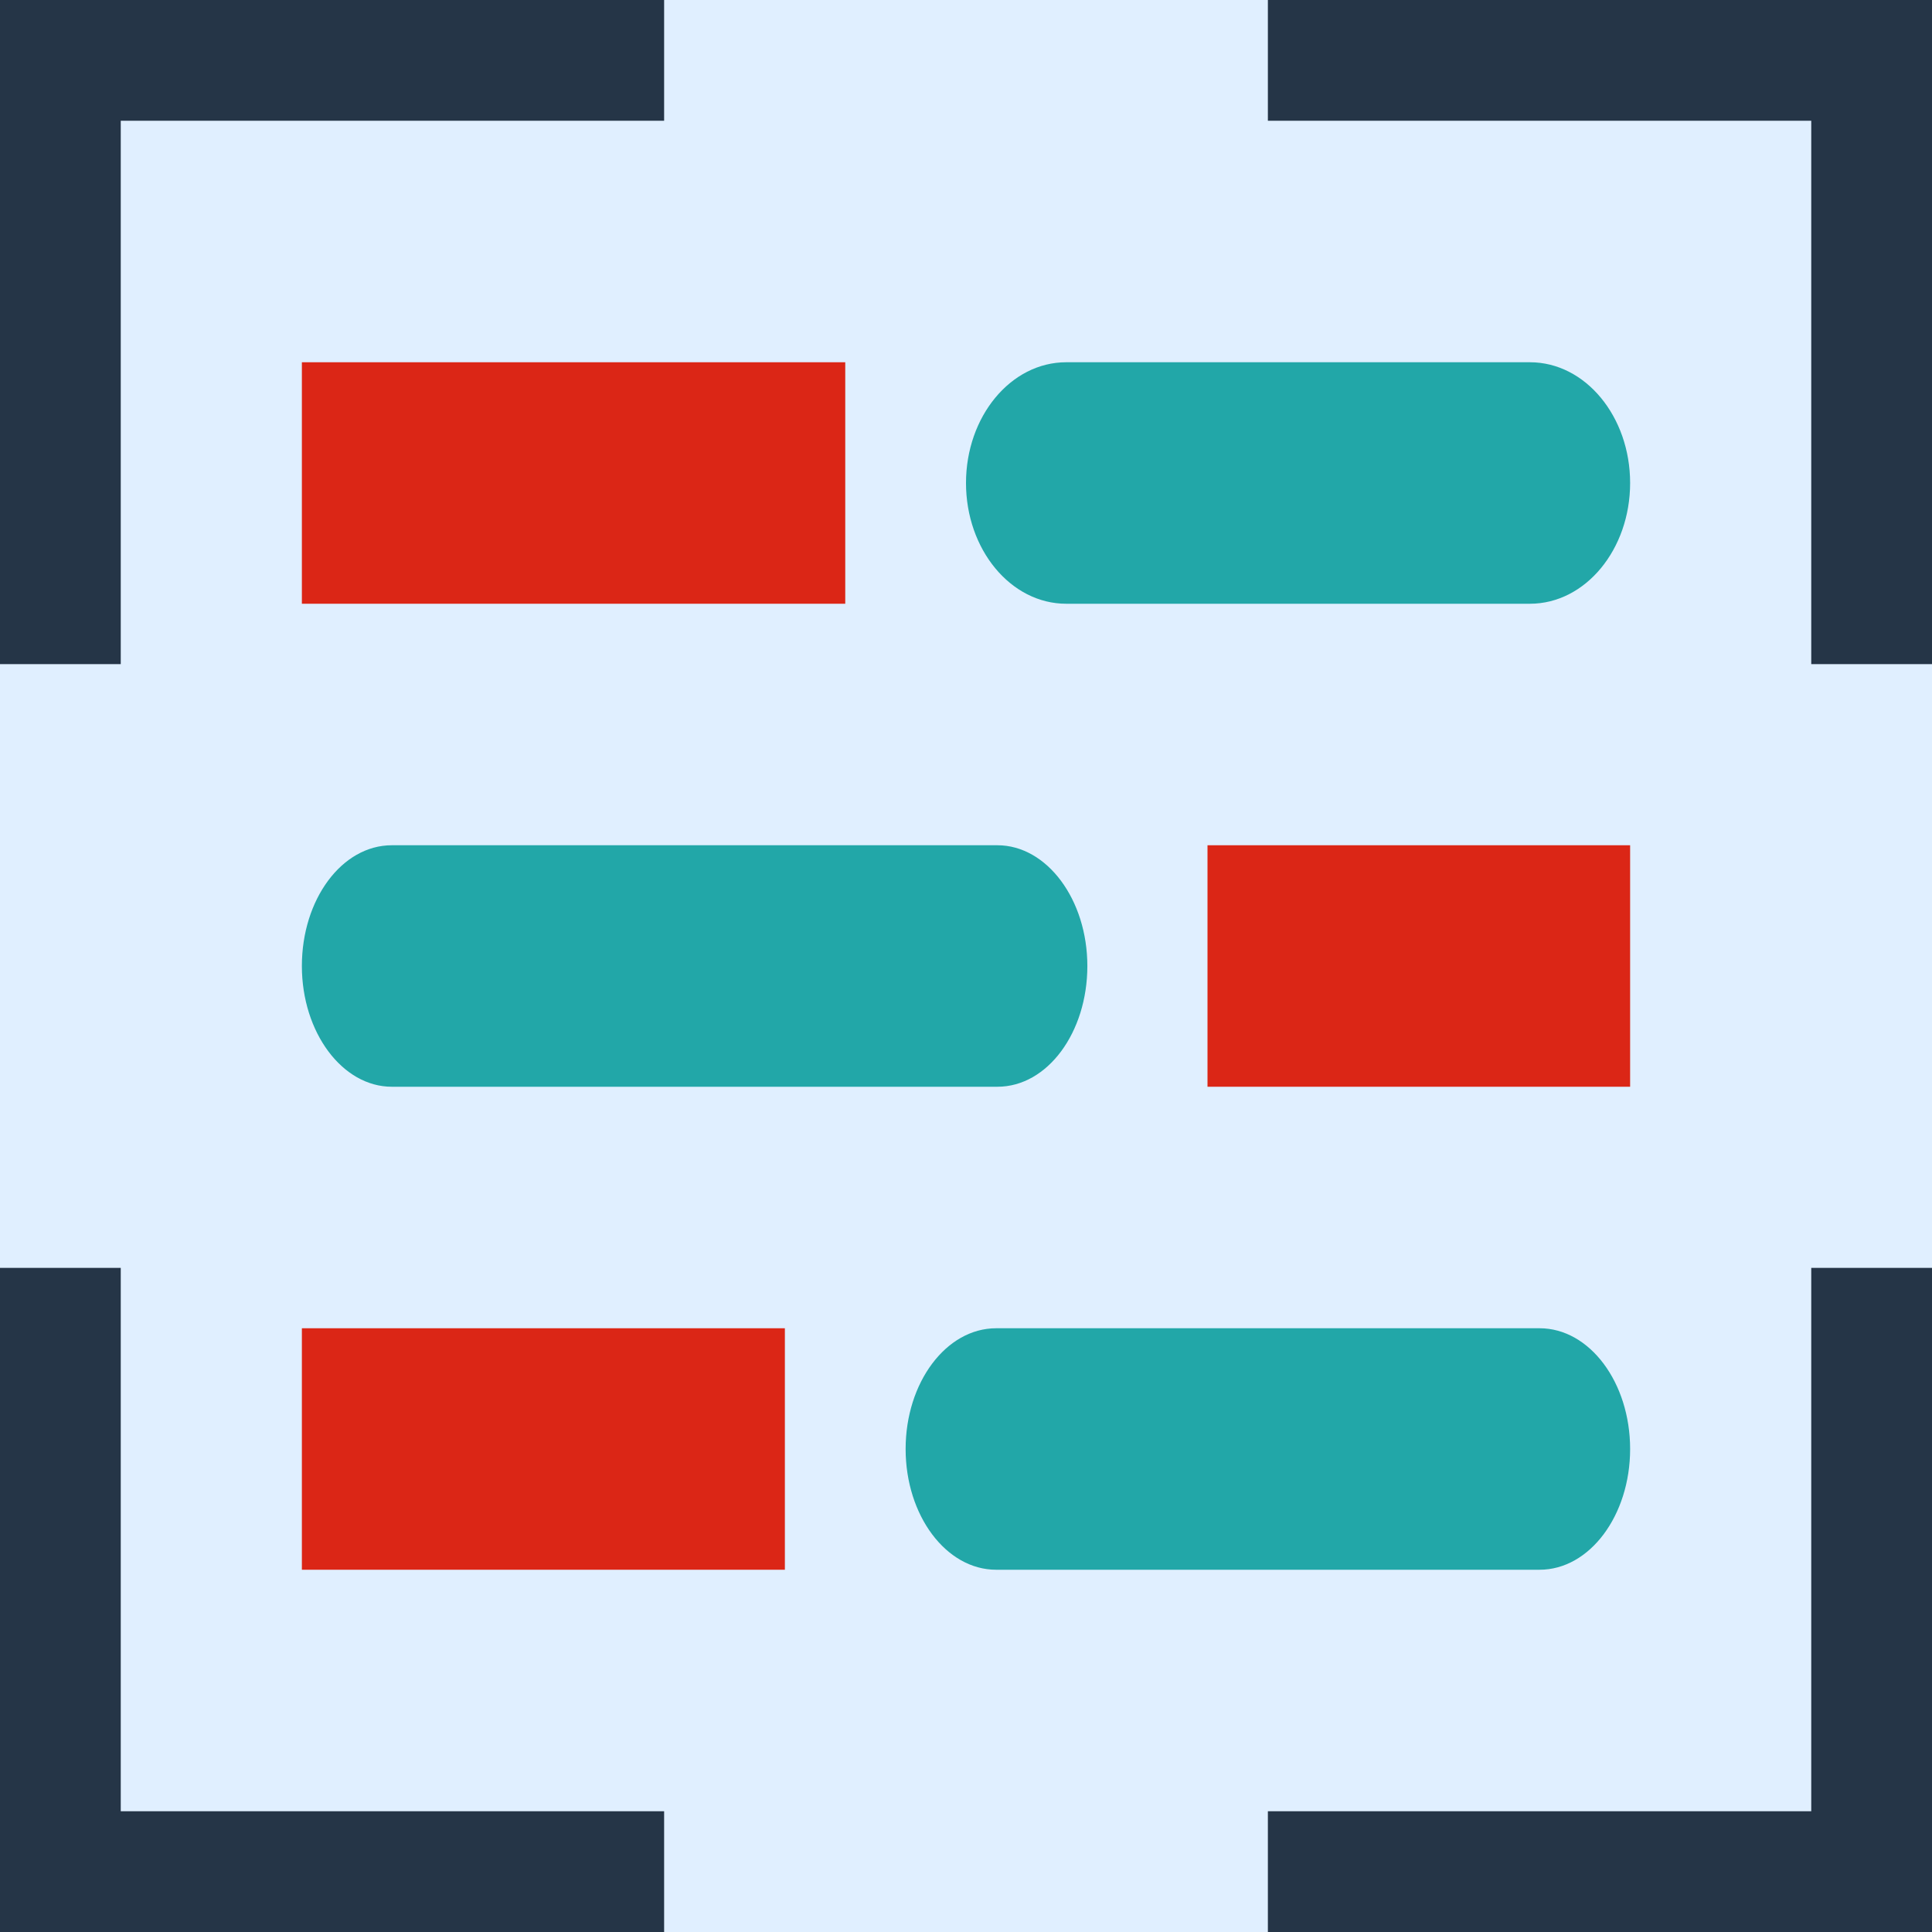 <?xml version="1.0" encoding="UTF-8"?><svg id="Layer_2" xmlns="http://www.w3.org/2000/svg" viewBox="0 0 32 32"><defs><style>.cls-1{fill:#e0efff;}.cls-2{fill:#db2616;}.cls-3{fill:#22a7a8;}.cls-4{fill:#253547;}</style></defs><g id="Layer_1-2"><rect class="cls-1" y="0" width="32" height="32"/><path class="cls-3" d="m25.34,10h-7.68c-.92,0-1.66-.9-1.66-2s.74-2,1.66-2h7.68c.92,0,1.66.9,1.66,2s-.74,2-1.66,2Z"/><rect class="cls-2" x="5" y="6" width="9" height="4"/><path class="cls-3" d="m16.51,18H6.49c-.82,0-1.49-.9-1.49-2s.66-2,1.49-2h10.03c.82,0,1.49.9,1.49,2s-.66,2-1.49,2Z"/><rect class="cls-2" x="20" y="14" width="7" height="4"/><rect class="cls-2" x="5" y="22" width="8" height="4"/><path class="cls-3" d="m25.5,26h-9c-.83,0-1.5-.9-1.5-2s.67-2,1.5-2h9c.83,0,1.5.9,1.5,2s-.67,2-1.5,2Z"/><polygon class="cls-4" points="2 11 0 11 0 0 11 0 11 2 2 2 2 11"/><polygon class="cls-4" points="32 11 30 11 30 2 21 2 21 0 32 0 32 11"/><polygon class="cls-4" points="32 32 21 32 21 30 30 30 30 21 32 21 32 32"/><polygon class="cls-4" points="11 32 0 32 0 21 2 21 2 30 11 30 11 32"/></g></svg>